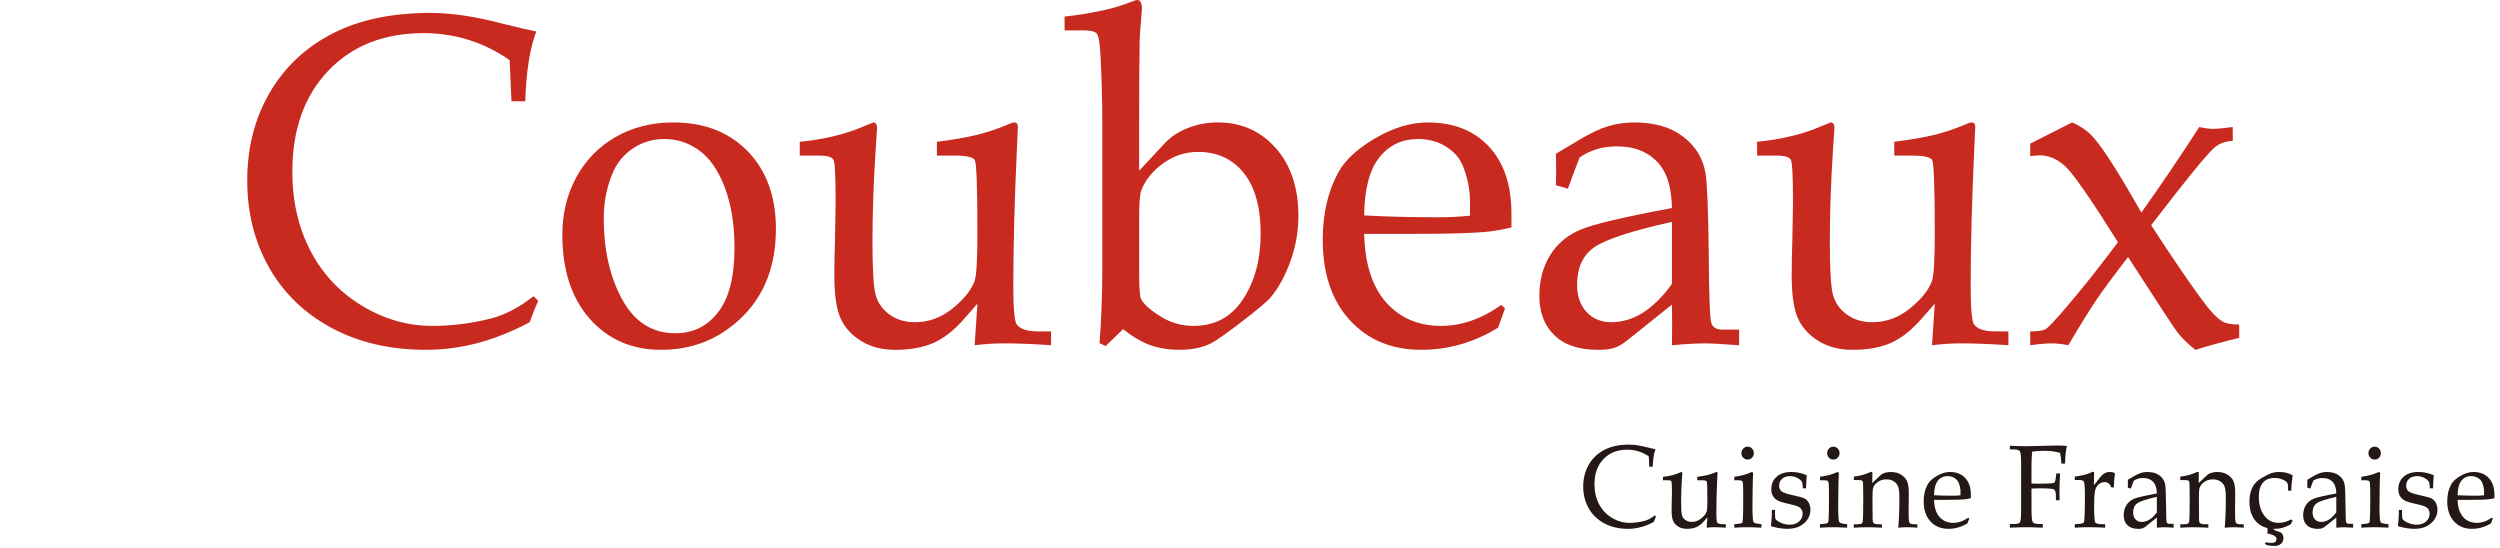 <?xml version="1.0" encoding="utf-8"?>
<!-- Generator: Adobe Illustrator 16.0.0, SVG Export Plug-In . SVG Version: 6.00 Build 0)  -->
<!DOCTYPE svg PUBLIC "-//W3C//DTD SVG 1.1//EN" "http://www.w3.org/Graphics/SVG/1.1/DTD/svg11.dtd">
<svg version="1.1" id="レイヤー_1" xmlns="http://www.w3.org/2000/svg" xmlns:xlink="http://www.w3.org/1999/xlink" x="0px"
	 y="0px" width="301px" height="66px" viewBox="0 0 301 66" enable-background="new 0 0 301 66" xml:space="preserve">
<g>
	<g>
		<path fill="#C82A20" d="M61.578,12.192l-0.213-4.949c-1.576-1.093-3.228-1.909-4.955-2.445c-1.727-0.537-3.528-0.808-5.405-0.808
			c-4.783,0-8.612,1.514-11.491,4.538c-2.878,3.025-4.316,7.074-4.316,12.146c0,3.561,0.726,6.731,2.177,9.517
			c1.452,2.785,3.516,4.989,6.192,6.612c2.674,1.624,5.499,2.435,8.474,2.435c2.358,0,4.689-0.291,6.997-0.873
			c1.725-0.431,3.458-1.331,5.201-2.701l0.554,0.554c-0.369,0.851-0.71,1.71-1.025,2.577c-2.053,1.1-4.117,1.93-6.193,2.487
			c-2.078,0.558-4.169,0.838-6.271,0.838c-4.313,0-8.104-0.878-11.374-2.634c-3.27-1.756-5.781-4.183-7.534-7.28
			c-1.752-3.096-2.629-6.594-2.629-10.494s0.885-7.388,2.657-10.468c1.77-3.077,4.274-5.462,7.509-7.154
			c3.235-1.69,7.213-2.537,11.931-2.537c2.473,0,5.367,0.435,8.682,1.305c1.649,0.415,2.989,0.727,4.025,0.935
			c-0.769,1.985-1.212,4.785-1.33,8.401H61.578z"/>
		<path fill="#C82A20" d="M67.706,28.251c0-2.552,0.561-4.858,1.687-6.922c1.125-2.061,2.703-3.674,4.735-4.84
			c2.03-1.164,4.338-1.747,6.924-1.747c3.745,0,6.741,1.165,8.992,3.494c2.251,2.332,3.377,5.437,3.377,9.319
			c0,4.588-1.468,8.232-4.404,10.931c-2.621,2.423-5.759,3.633-9.417,3.633c-3.518,0-6.378-1.243-8.585-3.73
			C68.809,35.902,67.706,32.523,67.706,28.251z M72.694,26.297c0,3.807,0.741,7.063,2.224,9.768c1.482,2.707,3.618,4.059,6.41,4.059
			c2.124,0,3.838-0.848,5.146-2.548c1.306-1.699,1.96-4.276,1.96-7.731c0-2.788-0.386-5.204-1.159-7.246
			c-0.772-2.04-1.789-3.527-3.053-4.461c-1.264-0.933-2.676-1.399-4.236-1.399c-1.387,0-2.638,0.37-3.751,1.108
			c-1.115,0.739-1.935,1.729-2.461,2.965C73.052,22.492,72.694,24.321,72.694,26.297z"/>
		<path fill="#C82A20" d="M117.348,41.565l0.333-5.009l-1.552,1.78c-1.21,1.391-2.442,2.368-3.696,2.934
			c-1.254,0.564-2.802,0.849-4.641,0.849c-1.58,0-2.938-0.348-4.077-1.041c-1.14-0.692-1.969-1.591-2.485-2.696
			c-0.518-1.104-0.776-2.853-0.776-5.246c0-1.239,0.026-2.683,0.08-4.326l0.078-4.409c0-3.084-0.085-4.801-0.254-5.146
			c-0.17-0.347-0.734-0.521-1.694-0.521h-2.375v-1.663c2.404-0.229,4.624-0.708,6.657-1.438l2.203-0.89c0.3,0,0.45,0.23,0.45,0.69
			l-0.185,2.815c-0.246,3.904-0.369,7.531-0.369,10.881c0,3.351,0.132,5.491,0.395,6.422c0.263,0.93,0.816,1.702,1.657,2.318
			c0.842,0.617,1.869,0.925,3.081,0.925c1.631,0,3.128-0.546,4.489-1.637c1.359-1.091,2.25-2.192,2.67-3.304
			c0.229-0.636,0.343-2.555,0.343-5.759c0-5.386-0.1-8.314-0.298-8.789c-0.182-0.381-0.994-0.573-2.438-0.573h-2.141v-1.663
			c1.85-0.229,3.42-0.497,4.714-0.804c1.293-0.307,2.658-0.768,4.096-1.38c0.18-0.097,0.341-0.144,0.487-0.144
			c0.305,0,0.457,0.175,0.457,0.524l-0.116,2.564c-0.293,6.29-0.438,11.827-0.438,16.609c0,2.686,0.135,4.223,0.405,4.606
			c0.397,0.571,1.254,0.855,2.57,0.855h1.569v1.663c-2.243-0.149-4.144-0.222-5.703-0.222
			C119.679,41.344,118.513,41.416,117.348,41.565z"/>
		<path fill="#C82A20" d="M128.176,3.658V1.995c1.517-0.159,3.086-0.416,4.708-0.771c1.115-0.23,2.301-0.594,3.557-1.091
			C136.631,0.045,136.798,0,136.938,0c0.365,0,0.549,0.354,0.549,1.06l-0.104,1.395c-0.097,1.06-0.153,1.852-0.167,2.371
			c-0.042,2.4-0.063,5.671-0.063,9.818v5.912l3.209-3.438c0.682-0.707,1.581-1.28,2.695-1.718c1.113-0.438,2.301-0.658,3.566-0.658
			c2.823,0,5.145,1.026,6.969,3.079c1.823,2.054,2.736,4.781,2.736,8.183c0,1.867-0.32,3.685-0.961,5.45
			c-0.641,1.767-1.417,3.194-2.33,4.285c-0.42,0.52-1.592,1.514-3.514,2.982c-1.922,1.47-3.163,2.345-3.724,2.622
			c-1.053,0.516-2.309,0.775-3.763,0.775c-1.316,0-2.498-0.187-3.54-0.56c-1.044-0.372-2.137-1.017-3.277-1.931l-2.106,2.047
			l-0.728-0.36c0.222-2.849,0.333-5.847,0.333-8.991V14.702c0-2.719-0.08-5.502-0.237-8.353c-0.071-1.313-0.222-2.089-0.45-2.33
			c-0.229-0.24-0.748-0.361-1.559-0.361H128.176z M137.154,32.521c0,1.991,0.069,3.133,0.211,3.428
			c0.281,0.609,1.039,1.309,2.279,2.101c1.24,0.793,2.598,1.188,4.073,1.188c2.567,0,4.551-1.077,5.958-3.233
			c1.406-2.154,2.109-4.771,2.109-7.849c0-3.206-0.682-5.651-2.043-7.338c-1.361-1.686-3.193-2.529-5.495-2.529
			c-1.531,0-2.932,0.46-4.207,1.383c-1.274,0.921-2.147,2-2.622,3.233c-0.176,0.479-0.263,1.585-0.263,3.316V32.521z"/>
		<path fill="#C82A20" d="M164.247,28.153c0.087,3.63,0.972,6.385,2.651,8.265c1.68,1.881,3.885,2.819,6.616,2.819
			c1.224,0,2.44-0.209,3.647-0.63c1.209-0.419,2.406-1.05,3.596-1.892l0.447,0.416l-0.84,2.327
			c-1.453,0.887-2.949,1.552-4.488,1.995c-1.541,0.443-3.125,0.665-4.752,0.665c-3.555,0-6.419-1.188-8.598-3.563
			c-2.179-2.377-3.268-5.598-3.268-9.668c0-3.105,0.613-5.795,1.839-8.07c0.804-1.498,2.293-2.886,4.465-4.162
			c2.172-1.274,4.281-1.913,6.331-1.913c3.1,0,5.556,0.966,7.367,2.896s2.719,4.629,2.719,8.099v1.642
			c-1.16,0.285-2.267,0.473-3.318,0.561c-1.881,0.145-4.49,0.215-7.826,0.215H164.247z M164.247,25.937
			c2.705,0.149,5.689,0.222,8.952,0.222c1.308,0,2.572-0.063,3.793-0.192v-1.532c0-1.607-0.305-3.132-0.914-4.574
			c-0.385-0.894-1.057-1.638-2.017-2.232c-0.96-0.592-2.067-0.89-3.323-0.89c-1.955,0-3.518,0.746-4.687,2.239
			C164.883,20.469,164.281,22.788,164.247,25.937z"/>
		<path fill="#C82A20" d="M187.334,22.304l0.025-1.869l-0.025-1.924l2.882-1.719c1.302-0.775,2.444-1.311,3.423-1.606
			c0.979-0.295,2.021-0.443,3.133-0.443c2.432,0,4.393,0.571,5.883,1.713c1.489,1.145,2.383,2.601,2.683,4.369
			c0.212,1.328,0.343,4.619,0.396,9.872c0.034,4.958,0.139,7.694,0.313,8.211c0.174,0.516,0.609,0.773,1.307,0.773h2.037v1.885
			c-1.991-0.149-3.379-0.222-4.162-0.222c-0.979,0-2.289,0.072-3.929,0.222l0.026-2.475c0-0.797-0.009-1.604-0.026-2.42
			l-5.488,4.393c-0.495,0.388-0.981,0.661-1.458,0.82c-0.479,0.155-1.14,0.235-1.988,0.235c-2.281,0-4.021-0.587-5.224-1.76
			c-1.202-1.172-1.803-2.746-1.803-4.724c0-1.865,0.428-3.495,1.285-4.892c0.856-1.394,2.077-2.424,3.659-3.09
			c1.582-0.665,5.253-1.533,11.017-2.604c-0.036-2.336-0.533-4.085-1.489-5.246c-1.205-1.452-2.926-2.181-5.159-2.181
			c-0.853,0-1.649,0.111-2.394,0.332c-0.744,0.223-1.436,0.556-2.073,0.999c-0.515,1.313-0.983,2.568-1.409,3.769L187.334,22.304z
			 M201.3,26.713c-4.944,1.104-8.083,2.139-9.416,3.104c-1.333,0.966-2.001,2.459-2.001,4.481c0,1.361,0.381,2.453,1.146,3.271
			s1.754,1.226,2.962,1.226c1.333,0,2.608-0.386,3.827-1.158c1.218-0.772,2.379-1.921,3.481-3.448v-6.124V26.713z"/>
		<path fill="#C82A20" d="M232.613,41.565l0.334-5.009l-1.553,1.78c-1.211,1.391-2.441,2.368-3.695,2.934
			c-1.254,0.564-2.803,0.849-4.642,0.849c-1.579,0-2.938-0.348-4.077-1.041c-1.139-0.692-1.969-1.591-2.484-2.696
			c-0.519-1.104-0.776-2.853-0.776-5.246c0-1.239,0.026-2.683,0.079-4.326l0.078-4.409c0-3.084-0.084-4.801-0.254-5.146
			c-0.17-0.347-0.734-0.521-1.694-0.521h-2.374v-1.663c2.403-0.229,4.623-0.708,6.656-1.438l2.203-0.89
			c0.301,0,0.451,0.23,0.451,0.69l-0.186,2.815c-0.246,3.904-0.369,7.531-0.369,10.881c0,3.351,0.132,5.491,0.395,6.422
			c0.264,0.93,0.816,1.702,1.658,2.318c0.842,0.617,1.869,0.925,3.08,0.925c1.633,0,3.129-0.546,4.49-1.637
			c1.359-1.091,2.249-2.192,2.67-3.304c0.229-0.636,0.344-2.555,0.344-5.759c0-5.386-0.102-8.314-0.299-8.789
			c-0.182-0.381-0.994-0.573-2.438-0.573h-2.14v-1.663c1.85-0.229,3.42-0.497,4.713-0.804c1.295-0.307,2.659-0.768,4.096-1.38
			c0.181-0.097,0.342-0.144,0.487-0.144c0.305,0,0.458,0.175,0.458,0.524l-0.117,2.564c-0.293,6.29-0.438,11.827-0.438,16.609
			c0,2.686,0.135,4.223,0.404,4.606c0.397,0.571,1.254,0.855,2.57,0.855h1.57v1.663c-2.244-0.149-4.145-0.222-5.703-0.222
			C234.945,41.344,233.779,41.416,232.613,41.565z"/>
		<path fill="#C82A20" d="M244.439,17.291l5.035-2.549c1.105,0.463,2.021,1.129,2.742,1.996c1.16,1.37,3.027,4.319,5.605,8.851
			c2.277-3.195,4.602-6.626,6.971-10.293c0.684,0.149,1.255,0.222,1.713,0.222c0.368,0,1.141-0.072,2.318-0.222v1.663
			c-0.949,0.055-1.711,0.352-2.289,0.887c-0.949,0.869-3.461,3.959-7.536,9.269c2.371,3.645,4.357,6.567,5.958,8.767
			c1.091,1.498,1.969,2.442,2.638,2.83c0.423,0.241,1.091,0.36,2.005,0.36v1.607c-1.617,0.381-3.373,0.859-5.271,1.44
			c-0.896-0.686-1.654-1.432-2.269-2.247c-0.388-0.517-2.333-3.49-5.839-8.92c-1.655,2.125-2.926,3.843-3.813,5.154
			c-0.887,1.313-2.015,3.131-3.383,5.459c-0.738-0.149-1.406-0.222-2.004-0.222c-0.633,0-1.492,0.072-2.582,0.222v-1.663
			c0.894,0,1.5-0.083,1.816-0.249c0.315-0.166,1.176-1.074,2.58-2.723c2.035-2.389,4.09-4.979,6.164-7.772
			c-3.26-5.192-5.369-8.233-6.326-9.122c-0.959-0.887-1.982-1.332-3.074-1.332c-0.299,0-0.686,0.028-1.16,0.083V17.291z"/>
	</g>
	<g>
		<g>
			<path fill="#231815" d="M198.572,56.19l-0.054-1.237c-0.394-0.273-0.808-0.478-1.238-0.611c-0.431-0.136-0.882-0.202-1.351-0.202
				c-1.197,0-2.154,0.378-2.873,1.135s-1.08,1.768-1.08,3.035c0,0.891,0.183,1.684,0.545,2.38c0.363,0.696,0.879,1.247,1.548,1.653
				c0.669,0.405,1.375,0.608,2.118,0.608c0.59,0,1.172-0.072,1.749-0.218c0.431-0.107,0.864-0.333,1.301-0.676l0.138,0.139
				c-0.091,0.213-0.176,0.427-0.256,0.645c-0.512,0.275-1.028,0.482-1.548,0.621c-0.52,0.14-1.042,0.21-1.567,0.21
				c-1.079,0-2.026-0.22-2.844-0.658c-0.817-0.439-1.446-1.046-1.883-1.82c-0.439-0.774-0.658-1.648-0.658-2.624
				c0-0.975,0.223-1.847,0.666-2.616c0.441-0.77,1.066-1.366,1.877-1.79c0.807-0.422,1.803-0.633,2.982-0.633
				c0.617,0,1.34,0.108,2.17,0.325c0.412,0.104,0.746,0.182,1.006,0.233c-0.192,0.497-0.303,1.197-0.332,2.102H198.572z"/>
			<path fill="#231815" d="M205.484,63.533l0.083-1.252l-0.388,0.445c-0.302,0.348-0.609,0.592-0.924,0.733
				c-0.313,0.141-0.701,0.212-1.16,0.212c-0.395,0-0.734-0.087-1.02-0.26s-0.492-0.398-0.621-0.675s-0.193-0.713-0.193-1.312
				c0-0.311,0.006-0.671,0.02-1.081l0.019-1.104c0-0.771-0.021-1.2-0.062-1.287c-0.044-0.086-0.184-0.129-0.426-0.129h-0.594v-0.416
				c0.602-0.057,1.157-0.177,1.664-0.359l0.551-0.223c0.076,0,0.113,0.058,0.113,0.174l-0.045,0.703
				c-0.063,0.977-0.094,1.882-0.094,2.721c0,0.837,0.033,1.372,0.099,1.605c0.065,0.231,0.204,0.424,0.416,0.579
				c0.21,0.154,0.466,0.231,0.769,0.231c0.408,0,0.783-0.137,1.123-0.409c0.34-0.273,0.563-0.549,0.668-0.826
				c0.057-0.159,0.085-0.639,0.085-1.439c0-1.347-0.024-2.079-0.075-2.197c-0.045-0.097-0.247-0.144-0.609-0.144h-0.535v-0.416
				c0.463-0.057,0.855-0.124,1.18-0.201c0.324-0.076,0.665-0.191,1.023-0.344c0.045-0.024,0.085-0.037,0.121-0.037
				c0.076,0,0.115,0.044,0.115,0.132l-0.028,0.641c-0.075,1.573-0.11,2.957-0.11,4.152c0,0.671,0.034,1.056,0.102,1.151
				c0.099,0.144,0.313,0.214,0.643,0.214h0.392v0.416c-0.56-0.037-1.036-0.056-1.425-0.056
				C206.068,63.478,205.777,63.496,205.484,63.533z"/>
			<path fill="#231815" d="M210.924,56.827l0.154,0.104c-0.024,0.345-0.04,0.723-0.047,1.136c-0.023,1.342-0.036,2.331-0.036,2.97
				c0,0.598,0.019,1.107,0.059,1.53c0.018,0.164,0.058,0.28,0.122,0.344c0.063,0.064,0.219,0.113,0.463,0.145l0.438,0.062v0.416
				c-0.631-0.037-1.207-0.056-1.726-0.056c-0.511,0-1.024,0.019-1.545,0.056v-0.416l0.558-0.062
				c0.215-0.018,0.348-0.061,0.396-0.127c0.051-0.066,0.082-0.287,0.096-0.663c0.021-0.582,0.031-1.384,0.031-2.405
				c0-0.71-0.011-1.259-0.031-1.644c-0.009-0.143-0.047-0.243-0.114-0.303c-0.065-0.06-0.217-0.089-0.448-0.089h-0.487v-0.416
				c0.524-0.083,0.911-0.159,1.159-0.229S210.533,56.994,210.924,56.827z M210.416,53.779c0.205,0,0.38,0.076,0.527,0.229
				c0.145,0.153,0.218,0.337,0.218,0.551c0,0.215-0.073,0.396-0.218,0.548c-0.147,0.15-0.322,0.225-0.527,0.225
				c-0.207,0-0.384-0.074-0.531-0.225c-0.146-0.152-0.22-0.333-0.22-0.548c0-0.214,0.074-0.397,0.22-0.551
				C210.032,53.855,210.209,53.779,210.416,53.779z"/>
			<path fill="#231815" d="M213.709,61.399v0.454c0,0.363,0.031,0.589,0.092,0.677c0.114,0.149,0.338,0.294,0.67,0.434
				c0.331,0.14,0.674,0.209,1.025,0.209c0.453,0,0.822-0.128,1.108-0.385c0.286-0.256,0.43-0.562,0.43-0.917
				c0-0.282-0.083-0.508-0.249-0.68c-0.167-0.17-0.484-0.307-0.953-0.408c-0.871-0.186-1.445-0.347-1.727-0.486
				c-0.281-0.138-0.49-0.323-0.631-0.555s-0.209-0.511-0.209-0.84c0-0.615,0.211-1.114,0.634-1.498
				c0.423-0.385,1.023-0.577,1.8-0.577c0.613,0,1.225,0.132,1.834,0.394c-0.035,0.313-0.063,0.838-0.084,1.574h-0.388
				c-0.009-0.404-0.05-0.67-0.124-0.8c-0.103-0.17-0.286-0.324-0.555-0.462s-0.555-0.207-0.857-0.207
				c-0.4,0-0.721,0.107-0.959,0.322c-0.239,0.215-0.359,0.484-0.359,0.806c0,0.312,0.094,0.543,0.283,0.701
				c0.188,0.162,0.709,0.332,1.565,0.513c0.63,0.134,1.048,0.259,1.249,0.374c0.202,0.116,0.363,0.291,0.486,0.526
				s0.186,0.506,0.186,0.811c0,0.623-0.254,1.162-0.758,1.614c-0.506,0.453-1.179,0.679-2.022,0.679
				c-0.538,0-1.142-0.091-1.81-0.271c-0.117-0.031-0.177-0.081-0.177-0.146l0.019-0.098c0.016-0.069,0.029-0.192,0.042-0.369
				c0.038-0.451,0.058-0.802,0.058-1.055l-0.008-0.334H213.709z"/>
			<path fill="#231815" d="M221.246,56.827l0.154,0.104c-0.024,0.345-0.04,0.723-0.047,1.136c-0.024,1.342-0.037,2.331-0.037,2.97
				c0,0.598,0.02,1.107,0.06,1.53c0.017,0.164,0.058,0.28,0.121,0.344c0.063,0.064,0.22,0.113,0.464,0.145l0.437,0.062v0.416
				c-0.63-0.037-1.207-0.056-1.725-0.056c-0.511,0-1.025,0.019-1.545,0.056v-0.416l0.558-0.062c0.215-0.018,0.348-0.061,0.396-0.127
				c0.051-0.066,0.082-0.287,0.096-0.663c0.021-0.582,0.031-1.384,0.031-2.405c0-0.71-0.011-1.259-0.031-1.644
				c-0.01-0.143-0.047-0.243-0.115-0.303c-0.065-0.06-0.216-0.089-0.447-0.089h-0.487v-0.416c0.524-0.083,0.911-0.159,1.159-0.229
				C220.534,57.111,220.854,56.994,221.246,56.827z M220.738,53.779c0.205,0,0.379,0.076,0.527,0.229
				c0.145,0.153,0.218,0.337,0.218,0.551c0,0.215-0.073,0.396-0.218,0.548c-0.148,0.15-0.322,0.225-0.527,0.225
				c-0.207,0-0.385-0.074-0.531-0.225c-0.146-0.152-0.221-0.333-0.221-0.548c0-0.214,0.075-0.397,0.221-0.551
				C220.354,53.855,220.531,53.779,220.738,53.779z"/>
			<path fill="#231815" d="M225.416,58.163l0.99-0.938c0.119-0.11,0.243-0.193,0.375-0.244c0.289-0.102,0.578-0.154,0.867-0.154
				c0.468,0,0.873,0.101,1.215,0.302c0.341,0.2,0.586,0.461,0.735,0.781c0.149,0.321,0.224,0.822,0.224,1.504l-0.027,2.182
				c0,0.751,0.031,1.186,0.092,1.3c0.082,0.148,0.246,0.222,0.486,0.222h0.475v0.416c-0.471-0.037-0.88-0.056-1.223-0.056
				c-0.336,0-0.695,0.019-1.078,0.056c0.092-0.898,0.139-2.114,0.139-3.646c0-0.617-0.051-1.056-0.154-1.314
				c-0.104-0.258-0.275-0.466-0.52-0.622c-0.242-0.157-0.533-0.236-0.874-0.236c-0.426,0-0.784,0.113-1.081,0.338
				c-0.294,0.227-0.478,0.475-0.547,0.746c-0.045,0.179-0.066,0.648-0.066,1.406c0,0.844,0.008,1.625,0.02,2.348
				c0.006,0.216,0.037,0.352,0.094,0.406c0.113,0.106,0.295,0.159,0.549,0.159h0.475v0.416c-0.746-0.037-1.342-0.056-1.783-0.056
				c-0.469,0-1.002,0.019-1.598,0.056v-0.416h0.479c0.327,0,0.52-0.079,0.574-0.236c0.057-0.158,0.084-1.11,0.084-2.856
				c0-0.783-0.009-1.397-0.026-1.843c-0.011-0.146-0.045-0.247-0.107-0.301c-0.062-0.056-0.237-0.084-0.524-0.084h-0.479v-0.415
				c0.378-0.047,0.715-0.109,1.014-0.188c0.298-0.08,0.634-0.201,1.006-0.366c0.04-0.018,0.076-0.027,0.111-0.027
				c0.07,0,0.105,0.054,0.105,0.16l-0.006,0.264L225.416,58.163z"/>
			<path fill="#231815" d="M232.859,60.181c0.023,0.907,0.243,1.597,0.664,2.065c0.419,0.471,0.971,0.705,1.654,0.705
				c0.307,0,0.609-0.052,0.912-0.157c0.301-0.104,0.602-0.263,0.898-0.473l0.111,0.104l-0.209,0.582
				c-0.364,0.222-0.738,0.388-1.123,0.499c-0.387,0.11-0.781,0.166-1.188,0.166c-0.889,0-1.605-0.297-2.15-0.891
				c-0.545-0.595-0.816-1.399-0.816-2.417c0-0.776,0.154-1.45,0.461-2.018c0.2-0.374,0.572-0.722,1.115-1.041
				s1.07-0.479,1.582-0.479c0.774,0,1.389,0.242,1.844,0.725c0.451,0.482,0.678,1.156,0.678,2.024v0.41
				c-0.289,0.071-0.566,0.118-0.829,0.141c-0.472,0.036-1.122,0.054-1.957,0.054H232.859z M232.859,59.626
				c0.678,0.037,1.422,0.056,2.238,0.056c0.327,0,0.645-0.016,0.949-0.049V59.25c0-0.401-0.076-0.782-0.229-1.143
				c-0.098-0.224-0.266-0.41-0.504-0.559c-0.241-0.148-0.518-0.223-0.832-0.223c-0.488,0-0.879,0.188-1.17,0.56
				C233.02,58.26,232.869,58.839,232.859,59.626z"/>
			<path fill="#231815" d="M244.592,58.822v2.376c0,0.943,0.049,1.495,0.146,1.653c0.097,0.159,0.345,0.238,0.743,0.238h0.469v0.443
				c-0.838-0.037-1.508-0.056-2.007-0.056c-0.504,0-1.155,0.019-1.956,0.056V63.09h0.531c0.379,0,0.612-0.076,0.699-0.229
				c0.084-0.151,0.128-0.707,0.128-1.666v-5.224c0-0.935-0.047-1.479-0.142-1.631c-0.096-0.152-0.342-0.229-0.738-0.229h-0.479
				v-0.443c0.73,0.036,1.387,0.055,1.97,0.055l3.784-0.083c0.395,0,0.77,0.02,1.119,0.056c-0.135,0.508-0.208,1.215-0.223,2.12
				h-0.443c-0.025-0.48-0.077-0.909-0.155-1.289c-0.596-0.166-1.198-0.249-1.808-0.249c-0.53,0-1.052,0.03-1.559,0.09
				c-0.055,0.602-0.08,1.148-0.08,1.639v2.206c0.258,0.02,0.511,0.027,0.76,0.027c0.643,0,1.207-0.019,1.692-0.055
				c0.163-0.011,0.274-0.049,0.333-0.116c0.057-0.067,0.105-0.249,0.144-0.543l0.063-0.532h0.443
				c-0.041,0.84-0.061,1.377-0.061,1.617l0.006,1.624h-0.443v-0.531c0-0.422-0.074-0.679-0.226-0.771
				c-0.15-0.092-0.728-0.139-1.729-0.139C245.299,58.795,244.971,58.805,244.592,58.822z"/>
			<path fill="#231815" d="M252.104,58.4c0.172-0.176,0.359-0.406,0.564-0.694c0.24-0.336,0.465-0.566,0.674-0.691
				c0.205-0.125,0.424-0.188,0.654-0.188c0.236,0,0.419,0.029,0.543,0.091c0.061,0.027,0.092,0.07,0.092,0.13l-0.006,0.069
				c-0.066,0.374-0.103,0.895-0.111,1.566h-0.305c-0.1-0.232-0.215-0.396-0.35-0.493c-0.135-0.096-0.297-0.144-0.485-0.144
				c-0.251,0-0.487,0.092-0.701,0.277c-0.217,0.184-0.36,0.441-0.433,0.772c-0.073,0.332-0.109,0.982-0.109,1.955
				c0,0.641,0.023,1.179,0.07,1.617c0.018,0.16,0.063,0.262,0.132,0.303c0.167,0.098,0.411,0.146,0.734,0.146h0.394v0.416
				c-0.676-0.037-1.314-0.056-1.92-0.056c-0.584,0-1.165,0.019-1.738,0.056v-0.416l0.633-0.055c0.225-0.018,0.365-0.061,0.426-0.13
				c0.059-0.067,0.097-0.29,0.114-0.665c0.03-0.658,0.046-1.439,0.046-2.346c0-1.101-0.041-1.747-0.124-1.939
				c-0.058-0.123-0.237-0.186-0.54-0.186h-0.555v-0.415c0.43-0.054,0.814-0.123,1.15-0.208c0.338-0.085,0.637-0.192,0.898-0.323
				c0.061-0.033,0.113-0.051,0.152-0.051c0.049,0,0.082,0.014,0.1,0.041c0.019,0.028,0.027,0.091,0.027,0.188L252.104,58.4z"/>
			<path fill="#231815" d="M256.191,58.718l0.008-0.467l-0.008-0.481l0.721-0.43c0.326-0.193,0.611-0.327,0.855-0.401
				s0.506-0.111,0.783-0.111c0.607,0,1.098,0.144,1.471,0.429c0.372,0.286,0.596,0.65,0.672,1.092
				c0.052,0.333,0.084,1.155,0.098,2.469c0.01,1.239,0.035,1.924,0.078,2.052c0.044,0.129,0.152,0.194,0.328,0.194h0.509v0.471
				c-0.499-0.037-0.845-0.056-1.04-0.056c-0.245,0-0.572,0.019-0.982,0.056l0.007-0.619c0-0.198-0.003-0.4-0.007-0.604l-1.372,1.099
				c-0.124,0.097-0.245,0.165-0.365,0.205c-0.12,0.039-0.284,0.059-0.497,0.059c-0.57,0-1.004-0.147-1.306-0.439
				c-0.3-0.293-0.45-0.688-0.45-1.182c0-0.466,0.107-0.874,0.32-1.223c0.215-0.348,0.52-0.606,0.916-0.772
				c0.395-0.166,1.313-0.383,2.754-0.651c-0.009-0.583-0.134-1.021-0.373-1.311c-0.301-0.364-0.73-0.546-1.29-0.546
				c-0.213,0-0.412,0.027-0.597,0.083c-0.188,0.056-0.361,0.139-0.52,0.25c-0.129,0.328-0.246,0.643-0.352,0.941L256.191,58.718z
				 M259.684,59.82c-1.236,0.276-2.021,0.535-2.354,0.775c-0.334,0.242-0.501,0.615-0.501,1.121c0,0.34,0.095,0.612,0.286,0.817
				c0.191,0.204,0.438,0.307,0.74,0.307c0.334,0,0.652-0.098,0.957-0.289c0.305-0.194,0.596-0.481,0.871-0.863v-1.53V59.82z"/>
			<path fill="#231815" d="M264.718,58.163l0.991-0.938c0.117-0.11,0.242-0.193,0.373-0.244c0.289-0.102,0.579-0.154,0.868-0.154
				c0.468,0,0.873,0.101,1.214,0.302c0.342,0.2,0.588,0.461,0.736,0.781c0.148,0.321,0.223,0.822,0.223,1.504l-0.027,2.182
				c0,0.751,0.031,1.186,0.092,1.3c0.084,0.148,0.246,0.222,0.486,0.222h0.475v0.416c-0.471-0.037-0.879-0.056-1.223-0.056
				c-0.336,0-0.693,0.019-1.076,0.056c0.092-0.898,0.139-2.114,0.139-3.646c0-0.617-0.053-1.056-0.154-1.314
				c-0.104-0.258-0.275-0.466-0.52-0.622c-0.242-0.157-0.533-0.236-0.875-0.236c-0.426,0-0.785,0.113-1.08,0.338
				c-0.295,0.227-0.479,0.475-0.548,0.746c-0.046,0.179-0.065,0.648-0.065,1.406c0,0.844,0.006,1.625,0.019,2.348
				c0.005,0.216,0.036,0.352,0.093,0.406c0.113,0.106,0.295,0.159,0.55,0.159h0.475v0.416c-0.747-0.037-1.343-0.056-1.784-0.056
				c-0.467,0-1.001,0.019-1.597,0.056v-0.416h0.478c0.328,0,0.52-0.079,0.576-0.236c0.055-0.158,0.082-1.11,0.082-2.856
				c0-0.783-0.008-1.397-0.025-1.843c-0.01-0.146-0.045-0.247-0.107-0.301c-0.063-0.056-0.237-0.084-0.525-0.084h-0.478v-0.415
				c0.378-0.047,0.716-0.109,1.013-0.188c0.299-0.08,0.635-0.201,1.007-0.366c0.04-0.018,0.076-0.027,0.11-0.027
				c0.071,0,0.105,0.054,0.105,0.16l-0.004,0.264L264.718,58.163z"/>
			<path fill="#231815" d="M275.863,62.536l0.178,0.166l-0.27,0.443c-0.299,0.176-0.605,0.308-0.92,0.394
				c-0.317,0.089-0.64,0.133-0.969,0.133c-0.645,0-1.191-0.13-1.641-0.388c-0.449-0.26-0.798-0.634-1.042-1.124
				c-0.245-0.49-0.368-1.072-0.368-1.748c0-0.596,0.093-1.115,0.281-1.557c0.189-0.442,0.454-0.786,0.793-1.036
				c0.34-0.25,0.765-0.495,1.273-0.735c0.36-0.171,0.76-0.257,1.203-0.257c0.338,0,0.629,0.029,0.871,0.087
				c0.245,0.059,0.506,0.163,0.787,0.312c-0.102,0.616-0.158,1.23-0.166,1.847h-0.389v-0.349c0-0.296-0.041-0.506-0.123-0.629
				s-0.27-0.245-0.563-0.366c-0.295-0.12-0.613-0.181-0.959-0.181c-0.602,0-1.064,0.19-1.388,0.57s-0.487,0.947-0.487,1.704
				c0,0.972,0.238,1.75,0.713,2.334c0.426,0.53,0.975,0.795,1.648,0.795c0.264,0,0.521-0.034,0.777-0.105
				C275.36,62.775,275.613,62.673,275.863,62.536z"/>
			<path fill="#231815" d="M277.797,58.718l0.006-0.467l-0.006-0.481l0.721-0.43c0.326-0.193,0.609-0.327,0.855-0.401
				c0.244-0.074,0.506-0.111,0.783-0.111c0.607,0,1.098,0.144,1.471,0.429c0.371,0.286,0.596,0.65,0.67,1.092
				c0.053,0.333,0.086,1.155,0.1,2.469c0.01,1.239,0.035,1.924,0.078,2.052c0.043,0.129,0.152,0.194,0.326,0.194h0.511v0.471
				c-0.499-0.037-0.845-0.056-1.041-0.056c-0.246,0-0.573,0.019-0.981,0.056l0.004-0.619c0-0.198-0.001-0.4-0.004-0.604
				l-1.374,1.099c-0.123,0.097-0.244,0.165-0.364,0.205c-0.119,0.039-0.285,0.059-0.496,0.059c-0.57,0-1.006-0.147-1.307-0.439
				c-0.301-0.293-0.449-0.688-0.449-1.182c0-0.466,0.105-0.874,0.32-1.223c0.215-0.348,0.52-0.606,0.914-0.772
				c0.396-0.166,1.314-0.383,2.756-0.651c-0.011-0.583-0.134-1.021-0.373-1.311c-0.301-0.364-0.732-0.546-1.29-0.546
				c-0.213,0-0.412,0.027-0.599,0.083c-0.186,0.056-0.359,0.139-0.519,0.25c-0.128,0.328-0.245,0.643-0.352,0.941L277.797,58.718z
				 M281.289,59.82c-1.237,0.276-2.021,0.535-2.355,0.775c-0.333,0.242-0.499,0.615-0.499,1.121c0,0.34,0.095,0.612,0.286,0.817
				c0.191,0.204,0.438,0.307,0.74,0.307c0.333,0,0.652-0.098,0.957-0.289c0.305-0.194,0.594-0.481,0.871-0.863v-1.53V59.82z"/>
			<path fill="#231815" d="M286.416,56.827l0.156,0.104c-0.023,0.345-0.039,0.723-0.047,1.136c-0.023,1.342-0.036,2.331-0.036,2.97
				c0,0.598,0.019,1.107,0.058,1.53c0.018,0.164,0.057,0.28,0.123,0.344c0.063,0.064,0.218,0.113,0.462,0.145l0.438,0.062v0.416
				c-0.633-0.037-1.207-0.056-1.727-0.056c-0.512,0-1.025,0.019-1.543,0.056v-0.416l0.555-0.062
				c0.215-0.018,0.349-0.061,0.398-0.127c0.049-0.066,0.08-0.287,0.094-0.663c0.021-0.582,0.033-1.384,0.033-2.405
				c0-0.71-0.012-1.259-0.033-1.644c-0.008-0.143-0.047-0.243-0.113-0.303s-0.217-0.089-0.449-0.089h-0.484v-0.416
				c0.524-0.083,0.91-0.159,1.158-0.229C285.705,57.111,286.025,56.994,286.416,56.827z M285.91,53.779
				c0.203,0,0.379,0.076,0.525,0.229c0.146,0.153,0.221,0.337,0.221,0.551c0,0.215-0.075,0.396-0.221,0.548
				c-0.146,0.15-0.322,0.225-0.525,0.225c-0.209,0-0.385-0.074-0.533-0.225c-0.145-0.152-0.218-0.333-0.218-0.548
				c0-0.214,0.073-0.397,0.218-0.551C285.525,53.855,285.701,53.779,285.91,53.779z"/>
			<path fill="#231815" d="M289.201,61.399v0.454c0,0.363,0.031,0.589,0.092,0.677c0.115,0.149,0.338,0.294,0.67,0.434
				c0.333,0.14,0.674,0.209,1.027,0.209c0.452,0,0.821-0.128,1.107-0.385c0.285-0.256,0.43-0.562,0.43-0.917
				c0-0.282-0.084-0.508-0.25-0.68c-0.166-0.17-0.483-0.307-0.953-0.408c-0.871-0.186-1.445-0.347-1.727-0.486
				c-0.28-0.138-0.49-0.323-0.63-0.555s-0.21-0.511-0.21-0.84c0-0.615,0.211-1.114,0.635-1.498c0.424-0.385,1.023-0.577,1.799-0.577
				c0.613,0,1.225,0.132,1.834,0.394c-0.035,0.313-0.063,0.838-0.083,1.574h-0.388c-0.009-0.404-0.051-0.67-0.125-0.8
				c-0.102-0.17-0.285-0.324-0.555-0.462c-0.268-0.138-0.554-0.207-0.857-0.207c-0.399,0-0.719,0.107-0.959,0.322
				c-0.238,0.215-0.358,0.484-0.358,0.806c0,0.312,0.094,0.543,0.282,0.701c0.189,0.162,0.711,0.332,1.566,0.513
				c0.631,0.134,1.047,0.259,1.25,0.374c0.201,0.116,0.363,0.291,0.486,0.526s0.184,0.506,0.184,0.811
				c0,0.623-0.253,1.162-0.757,1.614c-0.505,0.453-1.179,0.679-2.022,0.679c-0.537,0-1.142-0.091-1.811-0.271
				c-0.117-0.031-0.176-0.081-0.176-0.146l0.019-0.098c0.016-0.069,0.031-0.192,0.044-0.369c0.035-0.451,0.055-0.802,0.055-1.055
				l-0.007-0.334H289.201z"/>
			<path fill="#231815" d="M295.896,60.181c0.021,0.907,0.242,1.597,0.662,2.065c0.421,0.471,0.972,0.705,1.654,0.705
				c0.307,0,0.611-0.052,0.912-0.157c0.301-0.104,0.602-0.263,0.898-0.473l0.113,0.104l-0.211,0.582
				c-0.362,0.222-0.736,0.388-1.123,0.499c-0.385,0.11-0.781,0.166-1.188,0.166c-0.889,0-1.604-0.297-2.149-0.891
				c-0.544-0.595-0.815-1.399-0.815-2.417c0-0.776,0.152-1.45,0.459-2.018c0.201-0.374,0.572-0.722,1.117-1.041
				c0.541-0.319,1.07-0.479,1.582-0.479c0.774,0,1.388,0.242,1.842,0.725c0.453,0.482,0.68,1.156,0.68,2.024v0.41
				c-0.291,0.071-0.567,0.118-0.83,0.141c-0.471,0.036-1.123,0.054-1.956,0.054H295.896z M295.896,59.626
				c0.676,0.037,1.422,0.056,2.238,0.056c0.327,0,0.643-0.016,0.949-0.049V59.25c0-0.401-0.078-0.782-0.23-1.143
				c-0.096-0.224-0.264-0.41-0.504-0.559c-0.239-0.148-0.517-0.223-0.83-0.223c-0.49,0-0.879,0.188-1.172,0.56
				C296.055,58.26,295.906,58.839,295.896,59.626z"/>
		</g>
		<path fill="#231815" d="M273.736,63.567c-0.188,0.298,0.701,0.428,0.852,0.531c0.332,0.226,0.408,0.694,0.277,1.043
			c-0.137,0.363-0.525,0.569-0.906,0.589c-0.244,0.012-1.02-0.014-1.186-0.201c-0.049-0.056-0.078-0.09-0.088-0.157
			c0.211-0.145,0.523,0.022,0.773-0.004c0.301-0.033,0.531-0.005,0.607-0.334c0.147-0.631-0.697-0.663-1.104-0.829
			c0.094-0.167,0.044-0.773,0-0.966c0.156,0.031,0.529,0.122,0.606,0.078L273.736,63.567z"/>
	</g>
</g>
</svg>
